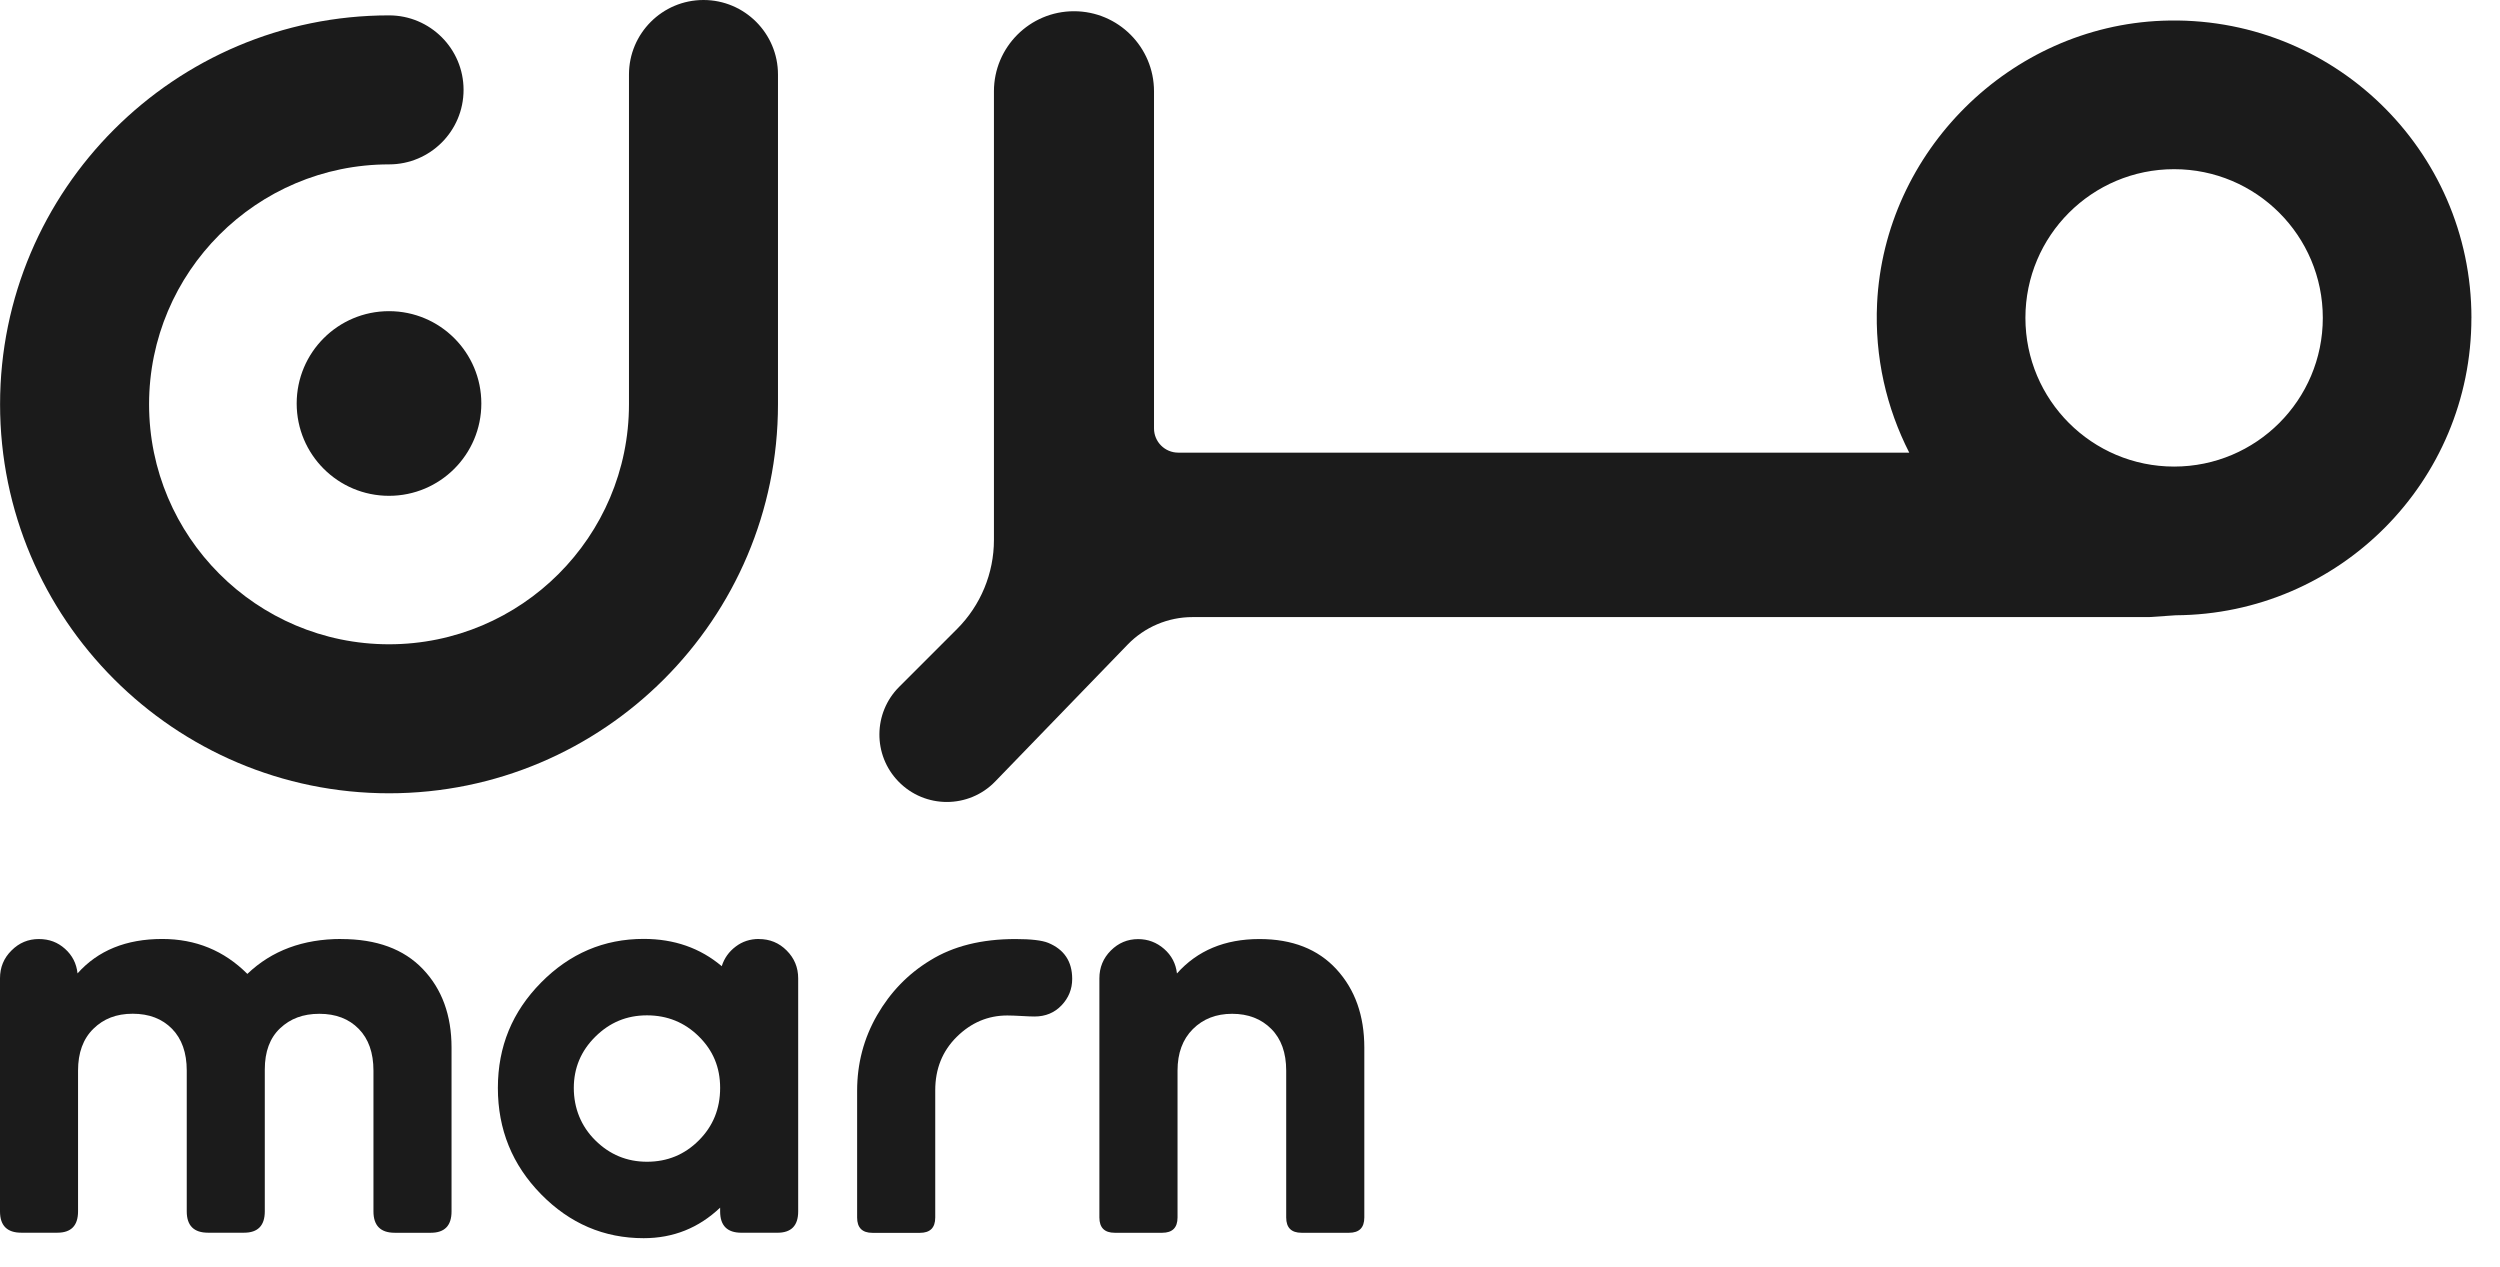 <svg xmlns="http://www.w3.org/2000/svg" width="73" height="37" viewBox="0 0 73 37" fill="none"><path d="M72.166 9.282C72.166 4.372 68.092 0.415 63.141 0.605C58.695 0.777 55.026 4.416 54.811 8.86C54.736 10.434 55.088 11.918 55.75 13.217H34.404C34.013 13.217 33.697 12.9 33.697 12.51V2.666C33.697 1.375 32.65 0.328 31.36 0.328C30.071 0.328 29.023 1.375 29.023 2.666V15.766C29.023 16.741 28.636 17.676 27.946 18.366L26.255 20.057C25.495 20.817 25.485 22.048 26.234 22.819C27.007 23.617 28.289 23.617 29.06 22.819L32.927 18.822C33.423 18.309 34.108 18.019 34.82 18.019H62.753L63.533 17.966C68.305 17.938 72.165 14.063 72.165 9.286M63.484 13.624C61.086 13.624 59.142 11.68 59.142 9.282C59.142 6.884 61.086 4.94 63.484 4.94C65.882 4.94 67.826 6.884 67.826 9.282C67.826 11.68 65.882 13.624 63.484 13.624Z" fill="#1B1B1B"></path><path d="M11.36 23.164C5.096 23.164 0.002 18.07 0.002 11.806C0.002 5.543 5.098 0.449 11.36 0.449C12.561 0.449 13.536 1.423 13.536 2.624C13.536 3.826 12.561 4.8 11.36 4.8C7.496 4.8 4.353 7.943 4.353 11.806C4.353 15.67 7.496 18.813 11.36 18.813C15.223 18.813 18.366 15.67 18.366 11.806V2.176C18.366 0.975 19.341 0 20.542 0C21.743 0 22.717 0.975 22.717 2.176V11.806C22.717 18.07 17.623 23.164 11.36 23.164Z" fill="#1B1B1B"></path><path d="M14.055 11.782C14.055 13.272 12.848 14.478 11.359 14.478C9.869 14.478 8.663 13.272 8.663 11.782C8.663 10.293 9.869 9.086 11.359 9.086C12.848 9.086 14.055 10.293 14.055 11.782Z" fill="#1B1B1B"></path><path d="M9.964 27.42C10.996 27.42 11.79 27.712 12.348 28.297C12.906 28.881 13.185 29.646 13.185 30.591V35.374C13.185 35.789 12.983 35.997 12.579 35.997H11.527C11.113 35.997 10.905 35.789 10.905 35.374V31.262C10.905 30.742 10.762 30.335 10.475 30.043C10.189 29.75 9.806 29.603 9.327 29.603C8.848 29.603 8.477 29.745 8.179 30.026C7.881 30.306 7.732 30.708 7.732 31.228V35.373C7.732 35.787 7.53 35.995 7.127 35.995H6.075C5.66 35.995 5.453 35.787 5.453 35.373V31.26C5.453 30.74 5.309 30.333 5.023 30.041C4.736 29.748 4.353 29.601 3.875 29.601C3.396 29.601 3.024 29.748 2.726 30.041C2.428 30.333 2.279 30.74 2.279 31.26V35.373C2.279 35.787 2.078 35.995 1.674 35.995H0.622C0.207 35.995 0 35.787 0 35.373V28.566C0 28.247 0.111 27.976 0.336 27.754C0.558 27.531 0.824 27.42 1.133 27.42C1.442 27.42 1.686 27.516 1.899 27.706C2.112 27.897 2.234 28.136 2.264 28.423C2.86 27.754 3.684 27.418 4.736 27.418C5.715 27.418 6.542 27.757 7.223 28.438C7.936 27.757 8.848 27.418 9.964 27.418" fill="#1B1B1B"></path><path d="M22.159 27.42C22.478 27.42 22.749 27.531 22.971 27.755C23.194 27.978 23.307 28.249 23.307 28.568V35.374C23.307 35.789 23.105 35.996 22.702 35.996H21.65C21.235 35.996 21.028 35.789 21.028 35.374V35.263C20.4 35.859 19.657 36.155 18.795 36.155C17.636 36.155 16.638 35.727 15.798 34.871C14.959 34.015 14.538 32.982 14.538 31.769C14.538 30.557 14.959 29.543 15.798 28.692C16.637 27.842 17.636 27.416 18.795 27.416C19.687 27.416 20.447 27.682 21.075 28.213C21.148 27.98 21.284 27.789 21.482 27.64C21.678 27.491 21.904 27.418 22.159 27.418M18.892 33.923C19.487 33.923 19.991 33.715 20.405 33.3C20.82 32.886 21.028 32.377 21.028 31.769C21.028 31.162 20.82 30.672 20.405 30.263C19.991 29.854 19.485 29.648 18.892 29.648C18.298 29.648 17.804 29.856 17.385 30.27C16.965 30.685 16.755 31.185 16.755 31.769C16.755 32.354 16.965 32.886 17.385 33.3C17.804 33.715 18.307 33.923 18.892 33.923Z" fill="#1B1B1B"></path><path d="M30.211 29.682C30.126 29.682 29.998 29.677 29.828 29.667C29.658 29.658 29.519 29.652 29.413 29.652C28.85 29.652 28.359 29.86 27.939 30.274C27.518 30.689 27.309 31.21 27.309 31.837V35.552C27.309 35.85 27.16 35.999 26.862 35.999H25.475C25.177 35.999 25.028 35.85 25.028 35.552V31.852C25.028 31.055 25.222 30.32 25.61 29.645C25.999 28.97 26.515 28.436 27.164 28.042C27.833 27.627 28.663 27.42 29.651 27.42C30.107 27.42 30.426 27.458 30.607 27.531C31.074 27.724 31.308 28.074 31.308 28.583C31.308 28.881 31.204 29.139 30.997 29.356C30.79 29.573 30.528 29.682 30.207 29.682" fill="#1B1B1B"></path><path d="M36.778 27.42C37.734 27.42 38.485 27.714 39.026 28.304C39.567 28.894 39.838 29.656 39.838 30.591V35.55C39.838 35.848 39.69 35.997 39.392 35.997H38.004C37.706 35.997 37.557 35.848 37.557 35.55V31.262C37.557 30.742 37.412 30.335 37.12 30.043C36.827 29.75 36.447 29.603 35.979 29.603C35.511 29.603 35.129 29.752 34.831 30.05C34.533 30.348 34.384 30.752 34.384 31.262V35.55C34.384 35.848 34.235 35.997 33.937 35.997H32.549C32.252 35.997 32.102 35.848 32.102 35.55V28.568C32.102 28.25 32.214 27.978 32.436 27.756C32.659 27.533 32.925 27.422 33.234 27.422C33.52 27.422 33.773 27.518 33.992 27.708C34.21 27.899 34.335 28.138 34.367 28.425C34.963 27.756 35.764 27.42 36.775 27.42" fill="#1B1B1B"></path></svg>